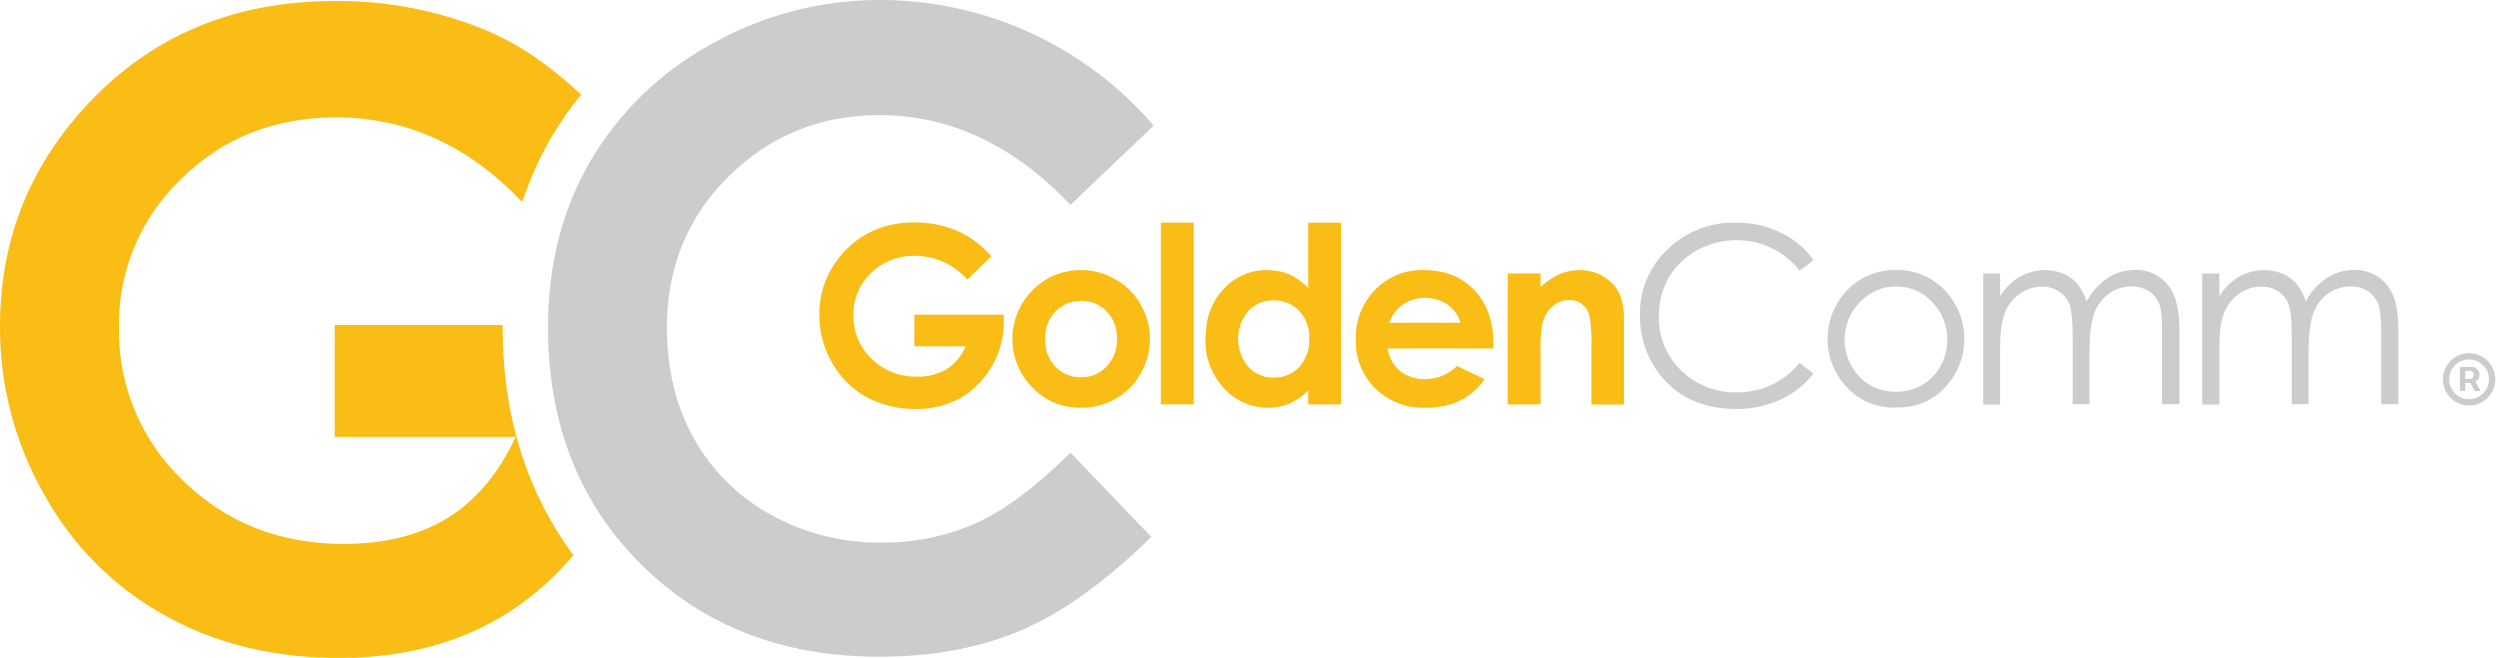 <svg width="190" height="50" viewBox="0 0 190 50" fill="none" xmlns="http://www.w3.org/2000/svg">
<path d="M167.373 20.782H168.67V22.508C169.024 21.949 169.491 21.471 170.04 21.104C170.656 20.728 171.364 20.529 172.085 20.527C172.556 20.526 173.022 20.616 173.458 20.794C173.866 20.971 174.234 21.23 174.54 21.554C174.849 21.961 175.087 22.418 175.242 22.905C175.618 22.187 176.168 21.574 176.843 21.122C177.455 20.727 178.168 20.516 178.896 20.515C179.543 20.493 180.18 20.673 180.719 21.031C181.253 21.385 181.663 21.897 181.892 22.495C182.162 23.103 182.278 24.045 182.278 25.284V30.719H180.971V25.296C180.971 24.233 180.898 23.501 180.746 23.1C180.587 22.705 180.315 22.367 179.963 22.128C179.57 21.885 179.115 21.762 178.653 21.772C178.039 21.768 177.439 21.955 176.937 22.307C176.426 22.681 176.035 23.197 175.813 23.79C175.591 24.397 175.454 25.409 175.454 26.828V30.719H174.172V25.64C174.172 24.424 174.105 23.629 173.95 23.185C173.811 22.775 173.542 22.421 173.185 22.176C172.791 21.907 172.322 21.77 171.845 21.785C171.249 21.784 170.667 21.971 170.183 22.319C169.669 22.676 169.271 23.177 169.041 23.759C168.783 24.367 168.67 25.278 168.67 26.536V30.744H167.373V20.782Z" fill="#CCCCCC"/>
<path d="M150.725 20.782H152.007V22.508C152.365 21.952 152.832 21.475 153.38 21.104C153.997 20.732 154.703 20.532 155.424 20.527C155.895 20.526 156.361 20.617 156.798 20.794C157.205 20.967 157.57 21.226 157.867 21.554C158.189 21.956 158.433 22.414 158.587 22.905C158.968 22.19 159.518 21.578 160.188 21.122C160.807 20.726 161.526 20.515 162.26 20.515C162.901 20.493 163.533 20.672 164.068 21.027C164.602 21.382 165.012 21.896 165.24 22.495C165.511 23.103 165.641 24.045 165.641 25.284V30.719H164.32V25.296C164.32 24.233 164.259 23.501 164.107 23.1C163.953 22.7 163.675 22.36 163.314 22.128C162.92 21.883 162.463 21.76 161.999 21.772C161.389 21.766 160.794 21.953 160.297 22.307C159.785 22.681 159.392 23.196 159.167 23.79C158.93 24.397 158.8 25.409 158.8 26.828V30.719H157.524V25.64C157.524 24.424 157.445 23.629 157.299 23.185C157.151 22.775 156.878 22.422 156.518 22.176C156.128 21.909 155.663 21.771 155.191 21.785C154.591 21.785 154.006 21.972 153.517 22.319C153 22.675 152.602 23.176 152.371 23.759C152.128 24.367 152.007 25.278 152.007 26.536V30.744H150.725V20.782Z" fill="#CCCCCC"/>
<path d="M144.097 20.527C144.814 20.507 145.526 20.644 146.185 20.929C146.843 21.214 147.431 21.64 147.907 22.177C148.808 23.172 149.302 24.471 149.289 25.814C149.276 27.158 148.757 28.447 147.837 29.425C146.886 30.47 145.634 30.975 144.097 30.975C143.4 31.002 142.705 30.879 142.06 30.613C141.414 30.348 140.834 29.947 140.357 29.437C139.434 28.459 138.913 27.169 138.897 25.824C138.881 24.479 139.37 23.177 140.269 22.177C140.75 21.641 141.341 21.216 142.002 20.931C142.663 20.646 143.377 20.509 144.097 20.527ZM144.097 21.772C143.584 21.768 143.076 21.871 142.605 22.075C142.134 22.278 141.711 22.578 141.363 22.954C140.986 23.33 140.688 23.777 140.487 24.27C140.285 24.762 140.184 25.29 140.19 25.822C140.184 26.532 140.372 27.229 140.734 27.839C141.061 28.437 141.547 28.933 142.137 29.273C142.737 29.604 143.411 29.778 144.095 29.778C144.78 29.778 145.454 29.604 146.053 29.273C146.647 28.929 147.139 28.434 147.481 27.839C147.816 27.22 147.991 26.526 147.992 25.822C148.003 25.291 147.907 24.763 147.71 24.27C147.513 23.776 147.218 23.328 146.843 22.951C146.492 22.575 146.067 22.276 145.594 22.073C145.121 21.87 144.611 21.768 144.097 21.772Z" fill="#CCCCCC"/>
<path d="M137.83 19.767L136.773 20.581C136.211 19.846 135.482 19.256 134.647 18.859C133.754 18.431 132.771 18.224 131.782 18.254C130.792 18.284 129.824 18.551 128.959 19.032C128.072 19.519 127.332 20.234 126.814 21.104C126.314 22.006 126.06 23.025 126.079 24.057C126.061 24.821 126.203 25.581 126.495 26.288C126.786 26.994 127.222 27.632 127.774 28.161C128.336 28.709 129.002 29.137 129.733 29.422C130.463 29.706 131.244 29.841 132.028 29.817C132.935 29.825 133.832 29.628 134.652 29.24C135.472 28.852 136.194 28.284 136.764 27.578L137.821 28.392C137.157 29.245 136.296 29.923 135.312 30.37C134.252 30.855 133.098 31.098 131.934 31.081C129.591 31.081 127.729 30.303 126.347 28.714C125.215 27.38 124.607 25.679 124.636 23.929C124.617 23 124.794 22.077 125.154 21.22C125.515 20.363 126.051 19.592 126.729 18.956C127.415 18.287 128.227 17.762 129.119 17.412C130.011 17.062 130.964 16.895 131.921 16.921C133.1 16.899 134.267 17.159 135.324 17.68C136.327 18.146 137.19 18.866 137.83 19.767Z" fill="#CCCCCC"/>
<path d="M114.586 20.782H117.083V21.803C117.542 21.388 118.062 21.047 118.627 20.794C119.075 20.622 119.55 20.531 120.03 20.527C120.501 20.518 120.969 20.606 121.405 20.785C121.841 20.964 122.235 21.231 122.564 21.569C123.138 22.158 123.421 23.021 123.421 24.163V30.747H120.948V26.378C120.98 25.581 120.929 24.783 120.796 23.996C120.708 23.65 120.511 23.341 120.234 23.115C119.955 22.901 119.609 22.794 119.258 22.811C119.017 22.805 118.776 22.847 118.551 22.935C118.326 23.022 118.12 23.154 117.946 23.322C117.558 23.697 117.297 24.185 117.202 24.716C117.099 25.384 117.059 26.061 117.083 26.736V30.732H114.586V20.782Z" fill="#F9BD15"/>
<path d="M113.497 26.484H105.462C105.551 27.14 105.875 27.741 106.373 28.177C106.921 28.608 107.602 28.834 108.299 28.814C108.75 28.817 109.197 28.73 109.614 28.559C110.031 28.388 110.41 28.136 110.73 27.818L112.832 28.814C112.349 29.52 111.692 30.09 110.924 30.467C110.112 30.835 109.227 31.013 108.336 30.987C107.631 31.014 106.928 30.897 106.27 30.643C105.611 30.389 105.012 30.004 104.508 29.51C104.023 29.029 103.643 28.453 103.39 27.819C103.138 27.184 103.019 26.505 103.041 25.822C103.015 25.123 103.132 24.425 103.384 23.773C103.636 23.12 104.019 22.525 104.508 22.024C104.984 21.53 105.559 21.141 106.196 20.883C106.832 20.625 107.516 20.504 108.202 20.527C109.761 20.527 111.049 21.01 112.021 22.024C112.993 23.039 113.491 24.339 113.491 26.001L113.497 26.484ZM110.997 24.528C110.84 23.974 110.498 23.491 110.028 23.158C109.503 22.804 108.881 22.62 108.247 22.633C107.614 22.645 107 22.853 106.489 23.227C106.079 23.576 105.765 24.024 105.577 24.528H110.997Z" fill="#F9BD15"/>
<path d="M99.423 16.921H101.921V30.732H99.423V29.689C98.993 30.114 98.49 30.458 97.938 30.704C97.433 30.9 96.896 30.996 96.355 30.987C95.724 30.988 95.1 30.856 94.524 30.599C93.948 30.342 93.433 29.966 93.013 29.495C92.077 28.489 91.575 27.154 91.616 25.78C91.616 24.233 92.056 22.979 92.977 21.979C93.396 21.513 93.91 21.143 94.484 20.892C95.059 20.642 95.68 20.517 96.306 20.527C96.88 20.527 97.449 20.635 97.983 20.846C98.521 21.099 99.009 21.447 99.423 21.873V16.921ZM96.799 22.827C96.437 22.817 96.077 22.885 95.743 23.025C95.409 23.166 95.109 23.375 94.863 23.641C94.367 24.234 94.095 24.982 94.095 25.755C94.095 26.529 94.367 27.277 94.863 27.87C95.107 28.138 95.405 28.351 95.738 28.494C96.071 28.637 96.43 28.707 96.792 28.699C97.156 28.709 97.517 28.643 97.853 28.504C98.189 28.366 98.493 28.158 98.743 27.894C99.271 27.301 99.546 26.524 99.508 25.731C99.525 25.347 99.466 24.964 99.335 24.604C99.204 24.243 99.002 23.912 98.743 23.629C98.491 23.369 98.189 23.163 97.854 23.025C97.52 22.887 97.16 22.82 96.799 22.827Z" fill="#F9BD15"/>
<path d="M88.223 16.921H90.726V30.732H88.223V16.921Z" fill="#F9BD15"/>
<path d="M82.119 20.527C83.046 20.513 83.96 20.755 84.759 21.225C85.572 21.669 86.241 22.335 86.688 23.145C87.156 23.934 87.4 24.835 87.396 25.752C87.396 26.679 87.152 27.59 86.688 28.392C86.243 29.19 85.587 29.851 84.792 30.303C83.98 30.77 83.055 31.006 82.119 30.987C81.439 30.997 80.765 30.868 80.138 30.607C79.511 30.345 78.944 29.957 78.473 29.468C77.971 28.965 77.577 28.365 77.314 27.705C77.051 27.045 76.925 26.339 76.943 25.628C76.961 24.918 77.124 24.219 77.42 23.573C77.716 22.928 78.141 22.349 78.668 21.872C79.603 20.999 80.838 20.517 82.119 20.527ZM82.158 22.866C81.794 22.861 81.433 22.93 81.098 23.069C80.762 23.209 80.458 23.416 80.205 23.677C79.942 23.956 79.739 24.285 79.605 24.644C79.471 25.003 79.411 25.385 79.427 25.767C79.402 26.543 79.681 27.297 80.205 27.87C80.458 28.129 80.761 28.333 81.096 28.471C81.431 28.608 81.79 28.675 82.152 28.669C82.516 28.678 82.877 28.611 83.213 28.471C83.548 28.331 83.85 28.122 84.1 27.857C84.364 27.579 84.569 27.251 84.704 26.892C84.84 26.533 84.901 26.151 84.886 25.767C84.906 25.385 84.849 25.002 84.716 24.643C84.583 24.283 84.379 23.955 84.115 23.677C83.864 23.412 83.56 23.203 83.223 23.063C82.886 22.923 82.523 22.856 82.158 22.866Z" fill="#F9BD15"/>
<path d="M75.344 19.482L73.521 21.244C73.021 20.679 72.407 20.226 71.719 19.915C71.032 19.605 70.286 19.444 69.532 19.442C68.915 19.426 68.301 19.535 67.727 19.761C67.153 19.988 66.63 20.328 66.19 20.761C65.756 21.173 65.414 21.671 65.185 22.224C64.957 22.776 64.847 23.371 64.862 23.969C64.852 24.581 64.967 25.189 65.203 25.755C65.438 26.321 65.787 26.832 66.23 27.256C66.681 27.705 67.218 28.058 67.81 28.293C68.402 28.528 69.035 28.64 69.672 28.623C70.458 28.648 71.236 28.458 71.923 28.073C72.572 27.642 73.085 27.035 73.402 26.323H69.492V23.917H76.276L76.291 24.482C76.287 25.663 75.972 26.821 75.38 27.842C74.81 28.834 73.993 29.661 73.007 30.242C71.957 30.822 70.771 31.111 69.571 31.081C68.266 31.098 66.977 30.785 65.825 30.169C64.733 29.559 63.835 28.654 63.234 27.557C62.593 26.449 62.259 25.191 62.268 23.911C62.252 22.195 62.884 20.537 64.036 19.266C65.44 17.695 67.262 16.902 69.504 16.902C70.629 16.895 71.744 17.117 72.779 17.556C73.764 18.003 74.64 18.66 75.344 19.482Z" fill="#F9BD15"/>
<path d="M74.193 39.754C71.927 40.758 69.471 41.263 66.993 41.234C64.056 41.272 61.159 40.545 58.589 39.123C56.139 37.787 54.116 35.786 52.753 33.35C51.368 30.895 50.684 28.067 50.684 24.901C50.684 20.363 52.237 16.52 55.357 13.427C58.477 10.334 62.281 8.751 66.838 8.751C72.203 8.751 77.041 11.025 81.353 15.572L87.682 9.547C85.118 6.563 81.941 4.165 78.368 2.518C74.795 0.87 70.909 0.011 66.974 -0.001C62.458 -0.027 58.013 1.125 54.078 3.341C50.26 5.416 47.078 8.489 44.873 12.233C42.725 15.915 41.652 20.132 41.652 24.874C41.652 32.196 44.007 38.199 48.716 42.884C53.425 47.568 59.465 49.911 66.838 49.911C70.842 49.911 74.408 49.252 77.538 47.936C80.667 46.619 83.986 44.242 87.496 40.803L81.359 34.398C78.749 36.985 76.36 38.77 74.193 39.754Z" fill="#CCCCCC"/>
<path d="M38.198 24.698H25.438V33.204H39.191C37.887 35.995 36.157 38.052 34.002 39.375C31.857 40.69 29.223 41.337 26.103 41.337C21.289 41.337 17.238 39.747 13.951 36.568C12.366 35.069 11.111 33.256 10.266 31.246C9.421 29.235 9.004 27.07 9.042 24.889C9.006 22.779 9.409 20.684 10.226 18.738C11.043 16.792 12.256 15.037 13.787 13.585C16.939 10.48 20.855 8.925 25.538 8.921C30.909 8.921 35.603 11.072 39.641 15.316L39.735 15.235C40.287 13.591 41 12.006 41.861 10.501C42.545 9.341 43.315 8.234 44.164 7.19C41.846 5.018 39.495 3.389 37.092 2.365C33.419 0.822 29.47 0.043 25.486 0.075C17.588 0.075 11.171 2.845 6.237 8.387C2.072 13.023 0 18.512 0 24.795C-0.025 29.294 1.142 33.72 3.382 37.622C5.512 41.479 8.69 44.655 12.547 46.785C16.418 48.931 20.818 50.004 25.748 50.002C30.355 50.002 34.375 49.018 37.806 47.052C40.004 45.788 41.958 44.142 43.578 42.191C40.026 37.367 38.198 31.594 38.198 24.88V24.698Z" fill="#F9BD15"/>
<path d="M186.954 29.723V27.889H187.884C187.959 27.889 188.04 27.91 188.128 27.953C188.215 27.995 188.29 28.059 188.351 28.147C188.414 28.233 188.446 28.343 188.446 28.475C188.446 28.609 188.413 28.724 188.349 28.818C188.284 28.911 188.205 28.981 188.113 29.029C188.022 29.078 187.935 29.102 187.854 29.102H187.183V28.803H187.73C187.785 28.803 187.843 28.776 187.906 28.721C187.971 28.666 188.003 28.584 188.003 28.475C188.003 28.363 187.971 28.286 187.906 28.246C187.843 28.207 187.788 28.187 187.74 28.187H187.357V29.723H186.954ZM188.063 28.858L188.52 29.723H188.078L187.63 28.858H188.063ZM187.65 30.817C187.375 30.817 187.118 30.765 186.877 30.663C186.637 30.56 186.426 30.417 186.243 30.235C186.061 30.053 185.919 29.841 185.816 29.601C185.713 29.361 185.662 29.103 185.662 28.828C185.662 28.553 185.713 28.295 185.816 28.055C185.919 27.815 186.061 27.604 186.243 27.421C186.426 27.239 186.637 27.096 186.877 26.994C187.118 26.891 187.375 26.84 187.65 26.84C187.925 26.84 188.183 26.891 188.423 26.994C188.664 27.096 188.875 27.239 189.057 27.421C189.24 27.604 189.382 27.815 189.485 28.055C189.588 28.295 189.639 28.553 189.639 28.828C189.639 29.103 189.588 29.361 189.485 29.601C189.382 29.841 189.24 30.053 189.057 30.235C188.875 30.417 188.664 30.56 188.423 30.663C188.183 30.765 187.925 30.817 187.65 30.817ZM187.65 30.34C187.929 30.34 188.182 30.271 188.411 30.136C188.64 30 188.822 29.817 188.958 29.589C189.094 29.36 189.162 29.107 189.162 28.828C189.162 28.55 189.094 28.296 188.958 28.067C188.822 27.839 188.64 27.657 188.411 27.521C188.182 27.385 187.929 27.317 187.65 27.317C187.372 27.317 187.118 27.385 186.89 27.521C186.661 27.657 186.479 27.839 186.343 28.067C186.207 28.296 186.139 28.55 186.139 28.828C186.139 29.107 186.207 29.36 186.343 29.589C186.479 29.817 186.661 30 186.89 30.136C187.118 30.271 187.372 30.34 187.65 30.34Z" fill="#CCCCCC"/>
</svg>
